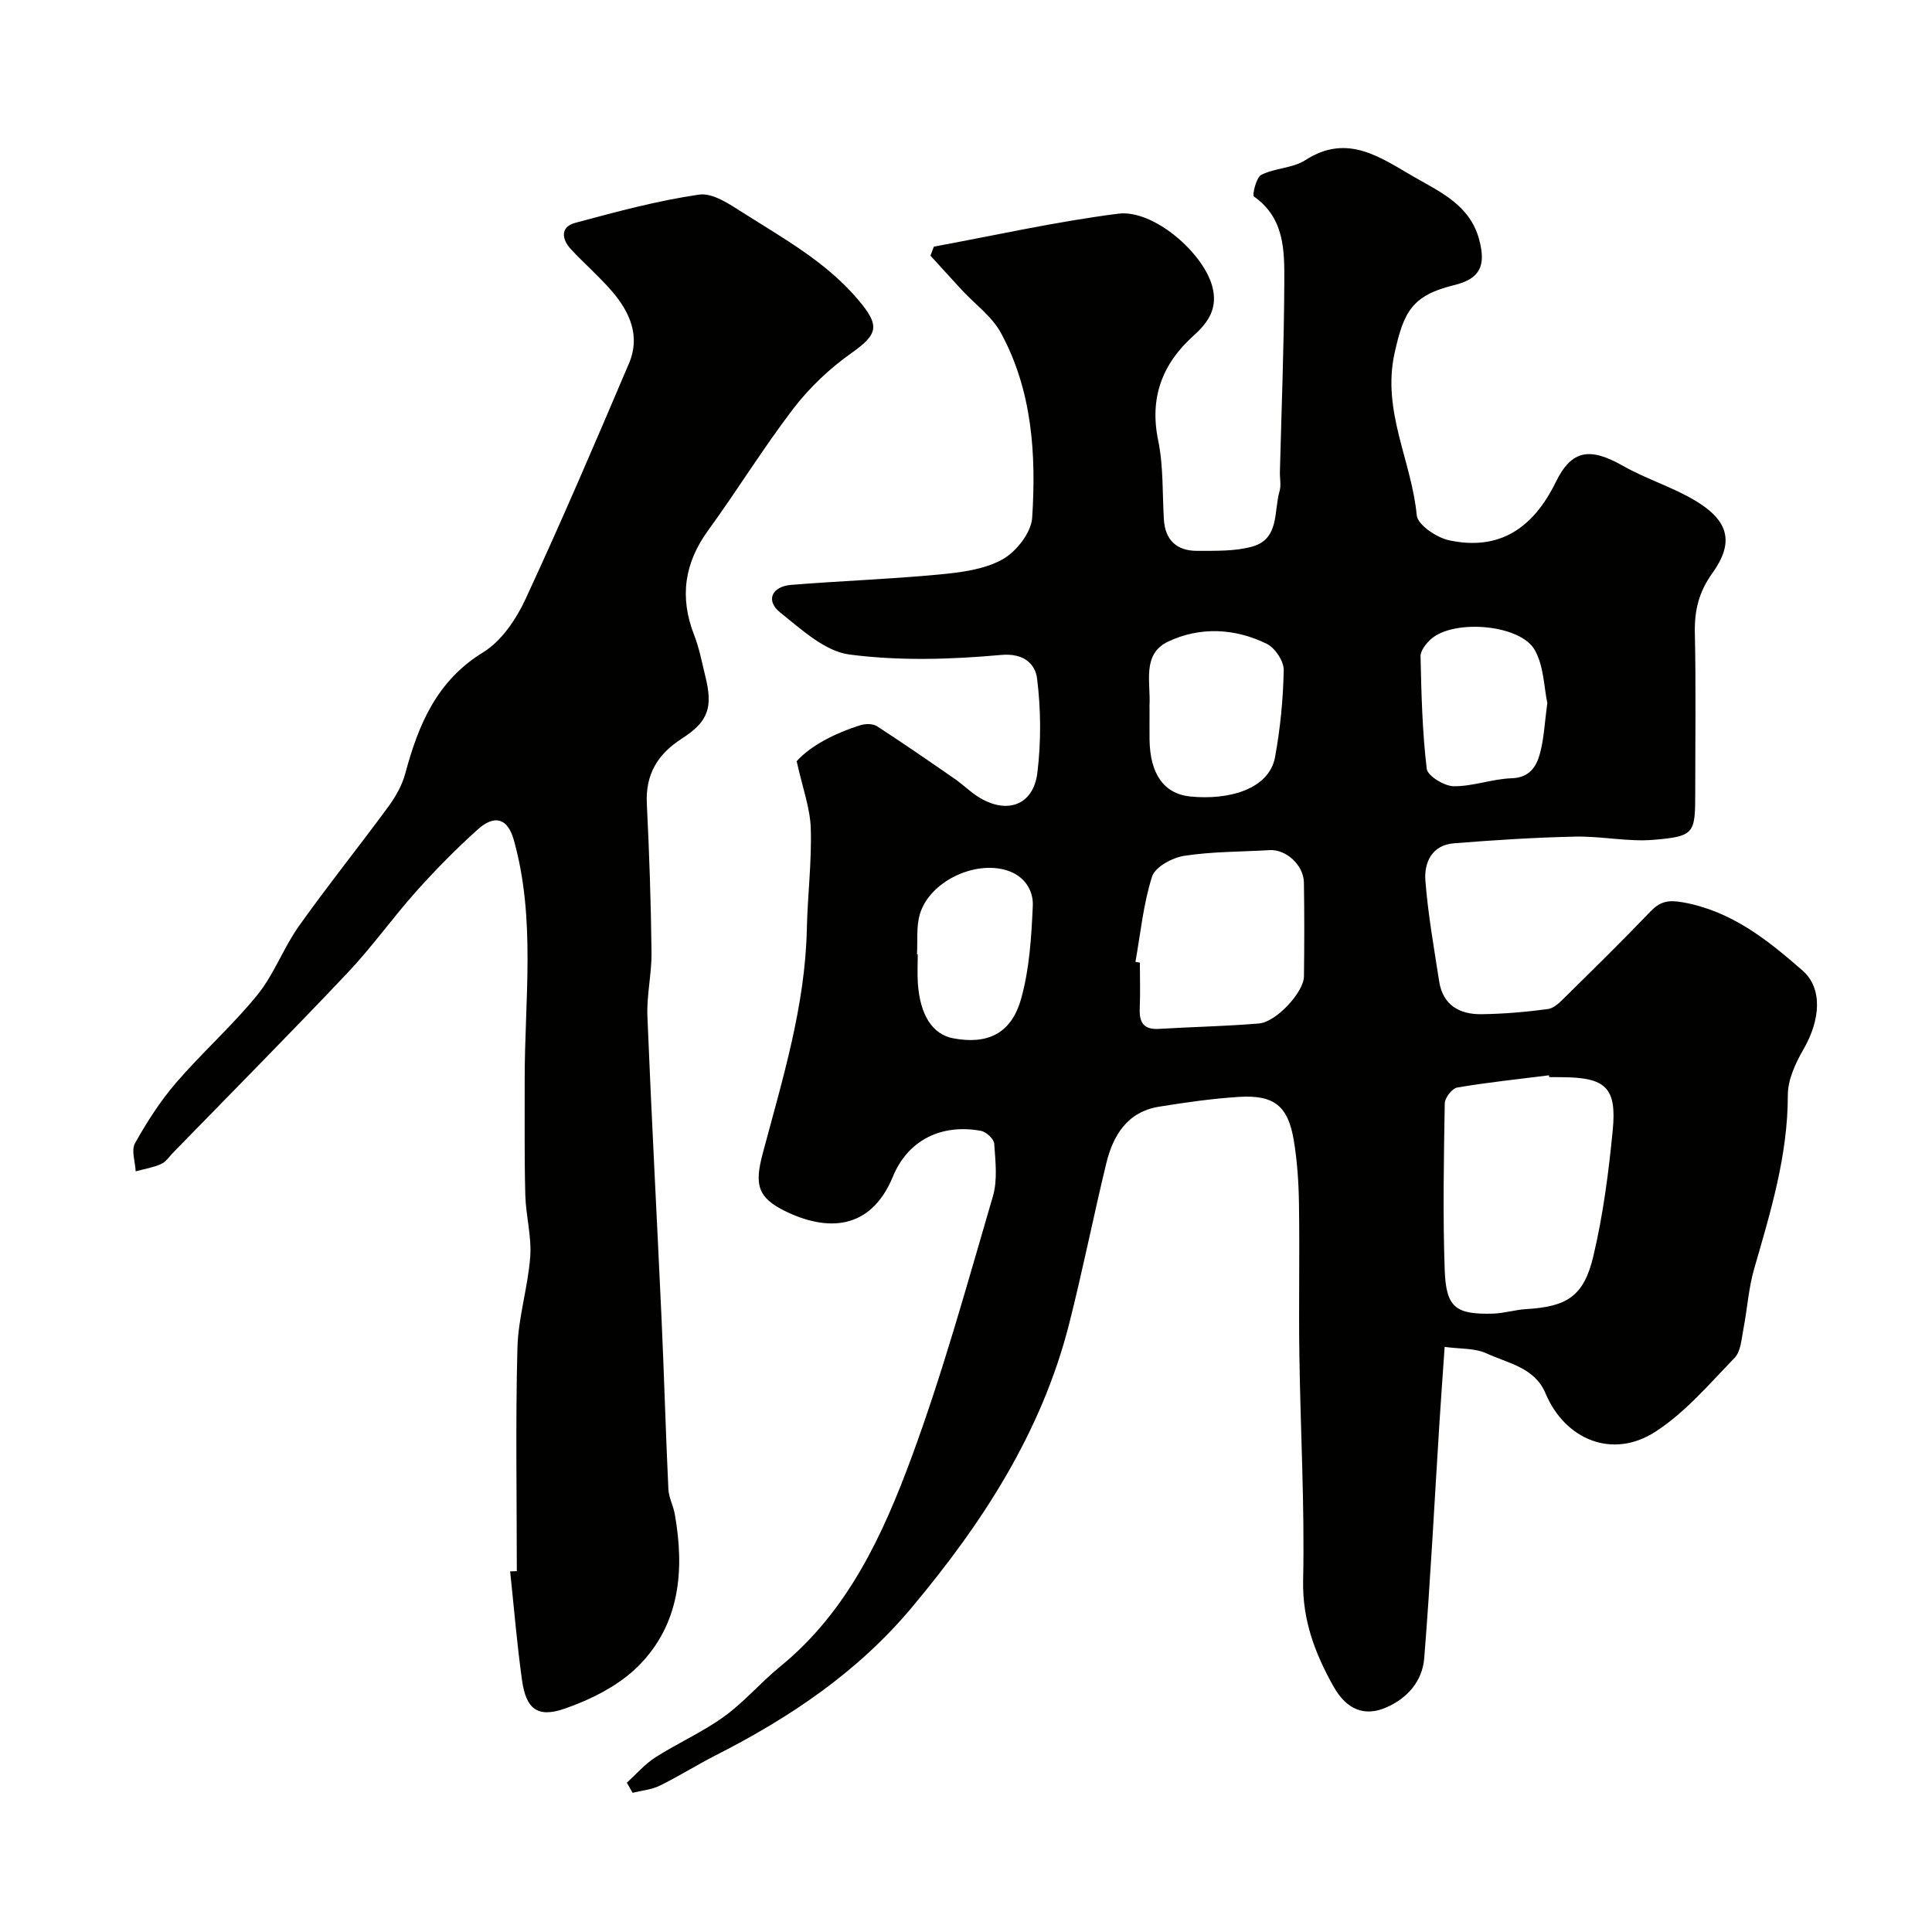 <svg enable-background="new 0 0 400 400" viewBox="0 0 400 400" xmlns="http://www.w3.org/2000/svg"><g fill="#010100"><path d="m129.78 369.09c1.96-1.78 3.73-3.86 5.93-5.26 4.64-2.96 9.76-5.22 14.2-8.43 4.19-3.03 7.61-7.09 11.63-10.37 13.98-11.41 21.25-27.21 27.22-43.39 6.51-17.65 11.51-35.88 16.81-53.96.99-3.39.52-7.28.27-10.91-.07-.97-1.66-2.44-2.74-2.64-8.24-1.52-15.15 1.97-18.23 9.46-4.66 11.32-13.79 11.3-22.23 7.2-5.9-2.87-6.43-5.6-4.7-12.08 4.07-15.26 8.77-30.41 9.11-46.42.15-6.94 1.03-13.88.81-20.79-.13-4.21-1.7-8.39-2.92-13.9 2.79-3.11 7.74-5.75 13.22-7.46 1.03-.32 2.56-.33 3.4.21 5.47 3.54 10.84 7.26 16.2 10.97 1.61 1.12 3.02 2.53 4.66 3.59 5.94 3.82 11.54 1.88 12.36-4.94.78-6.43.74-13.09-.07-19.51-.36-2.86-2.59-5.3-7.45-4.86-10.41.94-21.08 1.26-31.39-.09-5.11-.67-9.96-5.21-14.36-8.72-3.04-2.42-1.74-5.38 2.32-5.7 10.18-.82 20.39-1.18 30.56-2.14 4.47-.42 9.3-1.01 13.11-3.1 2.87-1.58 6-5.55 6.2-8.64.85-13.17.01-26.37-6.48-38.3-1.85-3.4-5.34-5.91-8.06-8.84-2.19-2.36-4.34-4.76-6.52-7.14.24-.62.47-1.25.71-1.87 12.72-2.34 25.37-5.19 38.18-6.82 7.24-.92 17.57 8.05 19.45 15.03 1.19 4.4-.67 7.36-3.83 10.19-6.48 5.81-9.21 12.82-7.36 21.75 1.09 5.26.86 10.81 1.17 16.23.25 4.43 2.69 6.63 6.95 6.61 3.78-.02 7.72.11 11.3-.87 5.73-1.56 4.49-7.32 5.71-11.5.36-1.23.03-2.65.07-3.98.33-13.1.86-26.2.91-39.3.03-6.47.09-13.22-6.27-17.7-.42-.29.45-3.96 1.51-4.5 2.83-1.43 6.51-1.36 9.11-3.04 8.85-5.74 15.8-.35 22.76 3.61 5.38 3.07 11.39 5.82 13.25 12.88 1.43 5.4.17 8.07-5.22 9.39-8.74 2.13-10.42 5.55-12.31 14.08-2.65 12 3.54 22.33 4.59 33.56.19 1.98 4.11 4.63 6.69 5.18 10.55 2.26 17.49-2.63 22.1-12.06 3.31-6.76 7.11-7.21 13.97-3.32 4.78 2.71 10.19 4.35 14.9 7.17 7 4.19 8.11 8.67 3.53 15.04-2.79 3.89-3.71 7.71-3.61 12.33.24 11.02.08 22.06.08 33.09 0 8.44-.14 9.04-8.53 9.76-5.37.46-10.86-.77-16.29-.66-8.4.18-16.8.72-25.18 1.39-4.5.36-6.16 3.98-5.87 7.72.54 6.98 1.78 13.91 2.85 20.84.76 4.95 4.22 6.88 8.78 6.82 4.6-.06 9.21-.46 13.76-1.07 1.27-.17 2.5-1.44 3.52-2.45 5.94-5.85 11.88-11.68 17.65-17.7 2.03-2.12 3.69-2.5 6.77-1.94 10.05 1.8 17.52 7.79 24.76 14.12 4.21 3.68 3.7 10.24.19 16.31-1.66 2.86-3.24 6.3-3.24 9.48.01 12.5-3.57 24.17-6.97 35.96-1.17 4.04-1.42 8.34-2.23 12.5-.4 2.04-.53 4.6-1.81 5.93-5.22 5.39-10.24 11.33-16.45 15.33-8.85 5.7-18.68 1.63-22.72-8-2.25-5.36-7.78-6.19-12.24-8.26-2.38-1.1-5.38-.88-8.63-1.33-.39 5.62-.77 10.84-1.1 16.06-1.02 16.13-1.84 32.28-3.13 48.39-.38 4.72-3.44 8.29-7.92 10.22-4.44 1.92-8.17.46-10.9-4.43-3.78-6.77-6.42-13.65-6.25-21.86.33-15.58-.56-31.19-.78-46.79-.15-10.37.08-20.74-.08-31.1-.06-4.44-.35-8.92-1.08-13.28-1.19-7.11-4.08-9.42-11.34-8.97-5.54.35-11.07 1.14-16.56 2.03-6.56 1.07-9.5 5.91-10.92 11.74-2.68 11.05-4.89 22.22-7.69 33.24-5.7 22.44-17.95 41.26-32.65 58.79-11.19 13.34-25.19 22.72-40.49 30.5-3.93 2-7.67 4.37-11.63 6.31-1.7.83-3.73 1-5.61 1.47-.39-.72-.79-1.41-1.19-2.09zm190.97-146.09c-.02-.12-.03-.25-.05-.37-6.34.8-12.7 1.46-18.99 2.53-1.06.18-2.57 2.13-2.59 3.28-.19 11.48-.41 22.98-.01 34.45.27 7.84 2.26 9.3 10.03 9.08 2.27-.07 4.52-.79 6.79-.93 8.47-.5 11.98-2.61 13.96-10.98 2.02-8.53 3.16-17.33 4.01-26.07.86-8.88-1.49-10.94-10.65-10.97-.84-.02-1.67-.02-2.5-.02zm-85.67-23.86c.31.06.61.11.92.17 0 3.16.1 6.33-.03 9.48-.12 2.87.78 4.42 3.94 4.23 6.91-.41 13.85-.55 20.75-1.12 3.58-.29 9.27-6.49 9.31-9.74.08-6.49.1-12.98-.01-19.46-.06-3.61-3.73-6.89-7.07-6.69-5.91.35-11.88.28-17.71 1.18-2.47.38-6.03 2.3-6.66 4.3-1.81 5.67-2.38 11.74-3.44 17.65zm2.92-52.05c0 2-.02 4 0 6 .09 7.05 2.89 11.26 8.47 11.82 7.95.79 16.3-1.5 17.52-8.18 1.08-5.92 1.68-11.98 1.79-17.99.04-1.85-1.8-4.61-3.52-5.45-6.6-3.23-13.8-3.58-20.4-.46-5.52 2.61-3.58 8.52-3.87 13.27-.01.32.01.66.01.99zm82.36-1.53c-.7-3.22-.71-7.63-2.6-10.98-3.01-5.33-16.75-6.44-21.47-2.28-1.03.91-2.21 2.41-2.18 3.61.17 7.77.36 15.56 1.28 23.26.18 1.47 3.61 3.58 5.57 3.61 4 .05 8-1.52 12.02-1.65 3.66-.12 5.08-2.35 5.82-5.02.87-3.12.99-6.45 1.56-10.55zm-130.51 52.01c.05 0 .1.01.16.01 0 1.99-.11 3.99.02 5.97.45 6.63 3.05 10.62 7.32 11.42 7.05 1.33 12.01-.93 14.04-8.12 1.75-6.18 2.15-12.84 2.44-19.31.15-3.28-1.79-6.24-5.4-7.35-6.75-2.07-15.95 2.36-17.97 9.03-.79 2.61-.44 5.55-.61 8.35z"/><path d="m107 325.29c0-15.43-.28-30.87.13-46.28.17-6.3 2.19-12.54 2.65-18.86.3-4.19-.91-8.47-1.02-12.72-.21-7.9-.11-15.81-.13-23.72-.03-16.65 2.36-33.41-2.26-49.83-1.26-4.47-3.95-5.3-7.46-2.15-4.45 4-8.68 8.29-12.67 12.75-4.92 5.5-9.21 11.57-14.28 16.93-11.87 12.55-24.04 24.83-36.1 37.21-.81.83-1.52 1.94-2.52 2.39-1.65.73-3.49 1.02-5.25 1.5-.09-1.96-.95-4.35-.14-5.81 2.45-4.38 5.21-8.7 8.48-12.5 5.4-6.27 11.66-11.82 16.87-18.23 3.45-4.25 5.37-9.71 8.57-14.21 5.96-8.39 12.42-16.43 18.51-24.72 1.51-2.06 2.87-4.44 3.52-6.88 2.73-10.11 6.47-19.18 16.15-25.12 3.79-2.33 6.83-6.85 8.77-11.04 7.47-16.11 14.47-32.45 21.42-48.8 2.38-5.59.16-10.61-3.54-14.9-2.65-3.07-5.76-5.74-8.52-8.73-1.91-2.07-2.19-4.59.91-5.43 8.47-2.28 17-4.59 25.65-5.85 2.81-.41 6.32 1.99 9.1 3.76 8.4 5.34 17.17 10.16 23.8 17.97 4.55 5.36 4.24 7.12-1.36 11.08-4.47 3.16-8.64 7.09-11.96 11.42-6.25 8.14-11.63 16.94-17.68 25.25-4.97 6.83-5.98 13.88-2.92 21.72 1.06 2.71 1.6 5.64 2.3 8.48 1.61 6.47.67 9.4-4.84 12.94-5.02 3.22-7.56 7.39-7.26 13.49.51 10.25.85 20.52.97 30.78.05 4.42-1.03 8.87-.85 13.28.84 20.81 1.97 41.6 2.92 62.4.54 11.81.86 23.63 1.42 35.44.08 1.75 1.02 3.44 1.33 5.2 2.05 11.56 1.08 22.77-7.51 31.4-4.05 4.07-9.83 6.97-15.35 8.88-5.65 1.95-7.94-.04-8.77-5.9-1.05-7.48-1.66-15.02-2.46-22.54.48-.02.93-.03 1.38-.05z"/></g></svg>